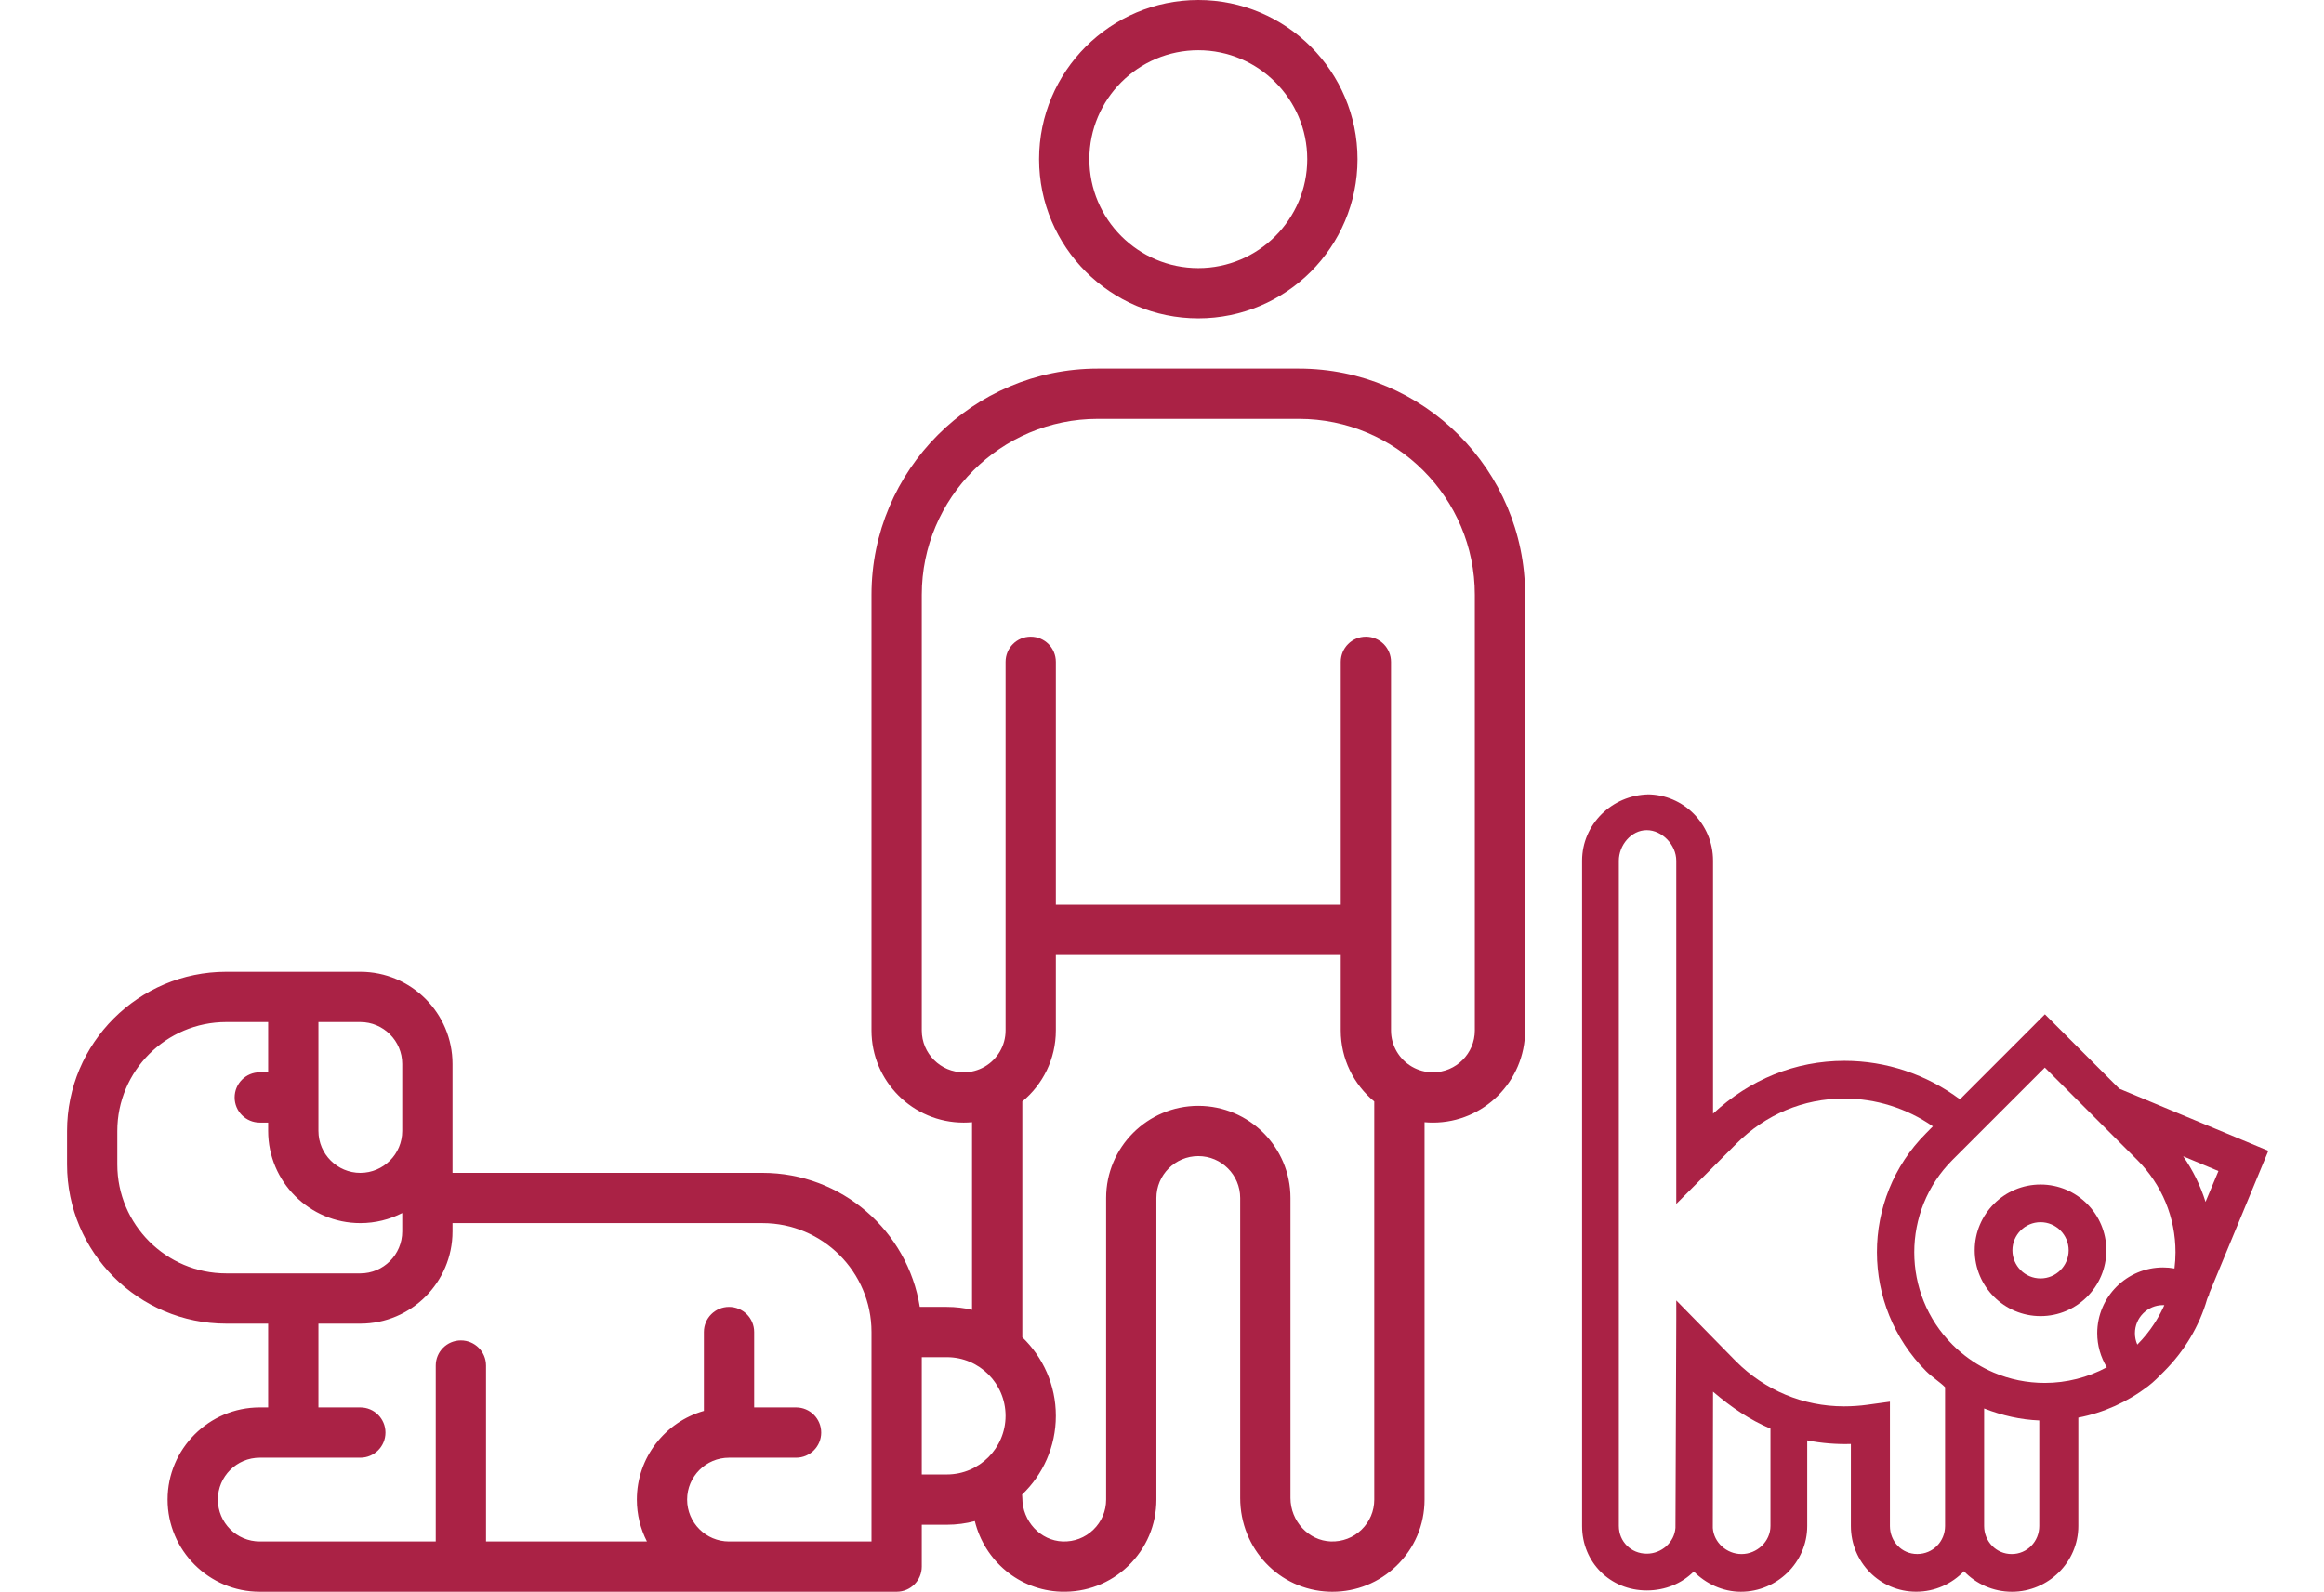 <?xml version="1.0" encoding="UTF-8"?> <svg xmlns="http://www.w3.org/2000/svg" width="778" height="533" viewBox="0 0 778 533" fill="none"><g clip-path="url(#clip0_990_13)"><path d="M434.816 123.431H367.489C325.725 123.431 291.747 157.408 291.747 199.173V345.046C291.747 362.06 305.591 375.904 322.605 375.904C323.55 375.904 324.487 375.861 325.41 375.778V438.599C322.708 437.959 319.89 437.619 316.995 437.619H307.915C303.87 412.213 281.805 392.735 255.279 392.735H151.485V356.266C151.485 339.252 137.642 325.408 120.627 325.408H75.742C46.353 325.408 22.442 349.319 22.442 378.708V389.929C22.442 419.318 46.353 443.229 75.742 443.229H89.769V471.281H86.963C69.949 471.281 56.105 485.125 56.105 502.139C56.105 519.153 69.949 532.999 86.963 532.999H300.163C304.812 532.999 308.578 529.232 308.578 524.583V510.557H316.994C320.224 510.557 323.358 510.135 326.341 509.343C329.606 522.612 341.093 532.479 355.15 532.979C363.634 533.261 371.616 530.212 377.695 524.347C383.777 518.479 387.126 510.591 387.126 502.142V401.152C387.126 393.418 393.418 387.126 401.152 387.126C408.887 387.126 415.179 393.418 415.179 401.152V501.603C415.179 518.603 428.243 532.387 444.92 532.979C445.3 532.992 445.678 533.001 446.054 533.001C454.092 533 461.658 529.951 467.465 524.347C473.547 518.479 476.896 510.591 476.896 502.142V375.778C477.819 375.861 478.756 375.904 479.701 375.904C496.715 375.904 510.559 362.06 510.559 345.046V199.172C510.558 157.408 476.58 123.431 434.816 123.431ZM106.601 342.24H120.627C128.362 342.24 134.654 348.532 134.654 356.267V378.709C134.654 386.444 128.362 392.736 120.627 392.736C112.893 392.736 106.601 386.444 106.601 378.709V342.24ZM75.742 426.398C55.633 426.398 39.273 410.038 39.273 389.929V378.708C39.273 358.599 55.633 342.239 75.742 342.239H89.769V359.07H86.963C82.314 359.07 78.548 362.837 78.548 367.486C78.548 372.135 82.315 375.901 86.963 375.901H89.769V378.707C89.769 395.721 103.612 409.565 120.626 409.565C125.673 409.565 130.442 408.346 134.653 406.189V412.37C134.653 420.105 128.361 426.397 120.626 426.397H75.742V426.398ZM291.747 516.167H244.058C236.324 516.167 230.032 509.875 230.032 502.14C230.032 494.405 236.324 488.113 244.058 488.113H266.501C271.15 488.113 274.916 484.347 274.916 479.698C274.916 475.049 271.149 471.282 266.501 471.282H252.474V446.035C252.474 441.385 248.707 437.619 244.058 437.619C239.409 437.619 235.643 441.385 235.643 446.035V472.448C222.705 476.12 213.201 488.04 213.201 502.14C213.201 507.187 214.42 511.956 216.577 516.167H162.705V457.257C162.705 452.608 158.939 448.841 154.29 448.841C149.64 448.841 145.874 452.608 145.874 457.257V516.167H86.963C79.228 516.167 72.936 509.875 72.936 502.14C72.936 494.405 79.228 488.113 86.963 488.113H120.626C125.276 488.113 129.042 484.347 129.042 479.698C129.042 475.049 125.276 471.282 120.626 471.282H106.6V443.23H120.626C137.641 443.23 151.484 429.387 151.484 412.372V409.567H255.278C275.388 409.567 291.747 425.926 291.747 446.036V516.167ZM316.995 493.724H308.579V454.451H316.995C327.822 454.451 336.631 463.261 336.631 474.088C336.631 484.915 327.821 493.724 316.995 493.724ZM460.062 502.14C460.062 505.981 458.539 509.566 455.774 512.235C453.012 514.902 449.372 516.285 445.516 516.157C438.069 515.893 432.009 509.363 432.009 501.603V401.152C432.009 384.138 418.166 370.295 401.151 370.295C384.137 370.295 370.294 384.138 370.294 401.152V502.142C370.294 505.983 368.771 509.568 366.006 512.237C363.244 514.904 359.598 516.287 355.748 516.159C348.3 515.894 342.24 509.364 342.24 501.604C342.24 501.215 342.214 500.831 342.163 500.456C349.121 493.811 353.462 484.447 353.462 474.09C353.462 463.771 349.153 454.438 342.24 447.798V368.834C349.089 363.169 353.462 354.61 353.462 345.048V319.799H448.84V345.047C448.84 354.609 453.211 363.168 460.061 368.833V502.14H460.062ZM479.7 359.071C477.18 359.071 474.813 358.403 472.766 357.233C472.717 357.205 472.666 357.176 472.617 357.148C468.466 354.708 465.673 350.197 465.673 345.045V221.614C465.673 216.965 461.907 213.198 457.258 213.198C452.609 213.198 448.842 216.965 448.842 221.614V302.966H353.464V221.614C353.464 216.965 349.697 213.198 345.048 213.198C340.399 213.198 336.633 216.965 336.633 221.614V345.045C336.633 350.198 333.841 354.708 329.689 357.148C329.64 357.176 329.589 357.205 329.54 357.233C327.495 358.402 325.126 359.071 322.606 359.071C314.871 359.071 308.579 352.779 308.579 345.045V199.172C308.579 166.689 335.007 140.262 367.489 140.262H434.816C467.298 140.262 493.726 166.69 493.726 199.172V345.045H493.728C493.726 352.779 487.434 359.071 479.7 359.071Z" fill="#AA2245"></path><path d="M401.152 106.6C430.541 106.6 454.452 82.689 454.452 53.3C454.452 23.911 430.541 0 401.152 0C371.764 0 347.853 23.911 347.853 53.3C347.853 82.689 371.764 106.6 401.152 106.6ZM401.152 16.831C421.262 16.831 437.621 33.191 437.621 53.3C437.621 73.409 421.262 89.769 401.152 89.769C381.043 89.769 364.684 73.409 364.684 53.3C364.684 33.191 381.043 16.831 401.152 16.831Z" fill="#AA2245"></path></g><g clip-path="url(#clip1_990_13)"><path d="M683.103 396.638C695.252 396.638 705.136 406.522 705.136 418.671C705.136 430.82 695.252 440.704 683.103 440.704C670.954 440.704 661.07 430.82 661.07 418.671C661.07 406.522 670.954 396.638 683.103 396.638ZM683.103 428.083C688.294 428.083 692.516 423.861 692.516 418.67C692.516 413.48 688.294 409.257 683.103 409.257C677.913 409.257 673.69 413.479 673.69 418.67C673.69 423.861 677.913 428.083 683.103 428.083Z" fill="#AA2245"></path><path d="M551.933 266.008V266.006L551.625 266.001L551.448 266.003C551.469 266.003 551.48 266.001 551.502 266.001C563.623 266.019 573.468 275.977 573.468 288.205V372.908C585.774 361.493 600.939 355.227 617.477 355.227C631.44 355.227 644.92 359.764 656.126 368.118L684.575 339.643L709.479 364.56L759.371 385.35L739.597 433.059V433.065C739.597 433.701 739.075 434.333 738.886 434.964C736.28 444.062 731.239 452.436 724.494 459.187C722.708 460.973 721.117 462.651 719.124 464.171C712.179 469.469 704.217 473.061 695.757 474.691V510.989C695.757 523.126 685.669 533 673.533 533C667.257 533 661.483 530.355 657.47 526.127C653.421 530.346 647.803 532.985 641.462 532.985C629.36 532.985 619.615 523.116 619.615 510.989V483.51C615 483.672 609.616 483.256 605.002 482.302V510.988C605.002 523.126 594.928 532.999 582.791 532.999C576.662 532.999 571.014 530.267 567.019 526.212C563.038 530.258 557.412 532.558 551.31 532.558H551.259C539.031 532.558 529.628 523.116 529.628 510.988V288.205C529.629 276.074 539.627 266.185 551.933 266.008ZM738.338 402.448L742.661 392.126L730.843 387.179C734.124 391.88 736.648 397.022 738.338 402.448ZM715.498 450.244C715.538 450.204 715.576 450.161 715.615 450.121C717.684 448.032 719.533 445.75 721.125 443.306L721.121 443.305C722.212 441.65 723.181 439.921 724.034 438.135C724.157 437.881 724.278 437.625 724.396 437.367C724.447 437.255 724.494 437.142 724.544 437.029C724.402 437.023 724.26 437.02 724.117 437.02C718.926 437.02 714.703 441.243 714.703 446.434C714.703 447.776 714.978 449.067 715.498 450.244ZM664.224 506.884C664.224 506.799 664.224 506.721 664.224 506.633V510.988C664.224 516.167 668.274 520.38 673.453 520.38C678.631 520.38 682.682 516.167 682.682 510.988V475.641C676.529 475.396 670.376 474.038 664.224 471.635V506.884ZM656.552 452.933C659.864 455.704 663.517 457.943 667.417 459.603C672.761 461.881 678.566 463.073 684.554 463.073C691.795 463.073 698.958 461.24 705.291 457.84C703.229 454.438 702.083 450.499 702.083 446.434C702.083 434.284 711.968 424.401 724.117 424.401C725.409 424.401 726.687 424.527 727.943 424.749C728.165 422.958 728.287 421.151 728.287 419.334C728.287 407.661 723.738 396.675 715.478 388.41L702.947 375.879L693.299 366.231L684.547 357.485L665.372 376.661L656.431 385.602L653.623 388.41C636.574 405.465 636.574 433.209 653.623 450.264C654.564 451.205 655.542 452.094 656.552 452.933ZM573.391 511.65C573.733 516.52 578.047 520.381 583.002 520.381C588.181 520.381 592.696 516.167 592.696 510.989V478.376C585.774 475.434 579.621 471.279 573.468 466.013C573.468 466.013 573.398 511.43 573.391 511.65ZM541.935 510.99C541.935 516.157 545.992 520.254 551.26 520.254H551.311C556.225 520.254 560.547 516.455 560.888 511.597C560.881 511.375 561.162 441.849 561.162 441.849C561.162 441.847 561.162 441.846 561.162 441.844V435.456L581.138 455.83C590.874 465.566 603.638 470.923 617.324 470.923C619.823 470.923 622.672 470.74 625.17 470.387L632.689 469.351V510.99C632.689 516.157 636.637 520.366 641.824 520.366C647.092 520.366 651.148 516.157 651.148 510.99V464.524C649.61 462.909 646.789 461.13 644.845 459.186C622.881 437.216 622.808 401.458 644.773 379.487L647.065 377.159C638.338 371.115 628.004 367.846 617.385 367.846C603.686 367.846 591.039 373.203 581.285 382.965L561.161 403.137V288.205C561.161 282.936 556.437 277.983 551.292 277.983H551.285H551.258C546.077 277.983 541.933 283.022 541.933 288.205V510.99H541.935Z" fill="#AA2245"></path></g><defs><clipPath id="clip0_990_13"><rect width="533" height="533" fill="white"></rect></clipPath><clipPath id="clip1_990_13"><rect width="267" height="267" fill="white" transform="matrix(-1 0 0 1 778 266)"></rect></clipPath></defs></svg> 